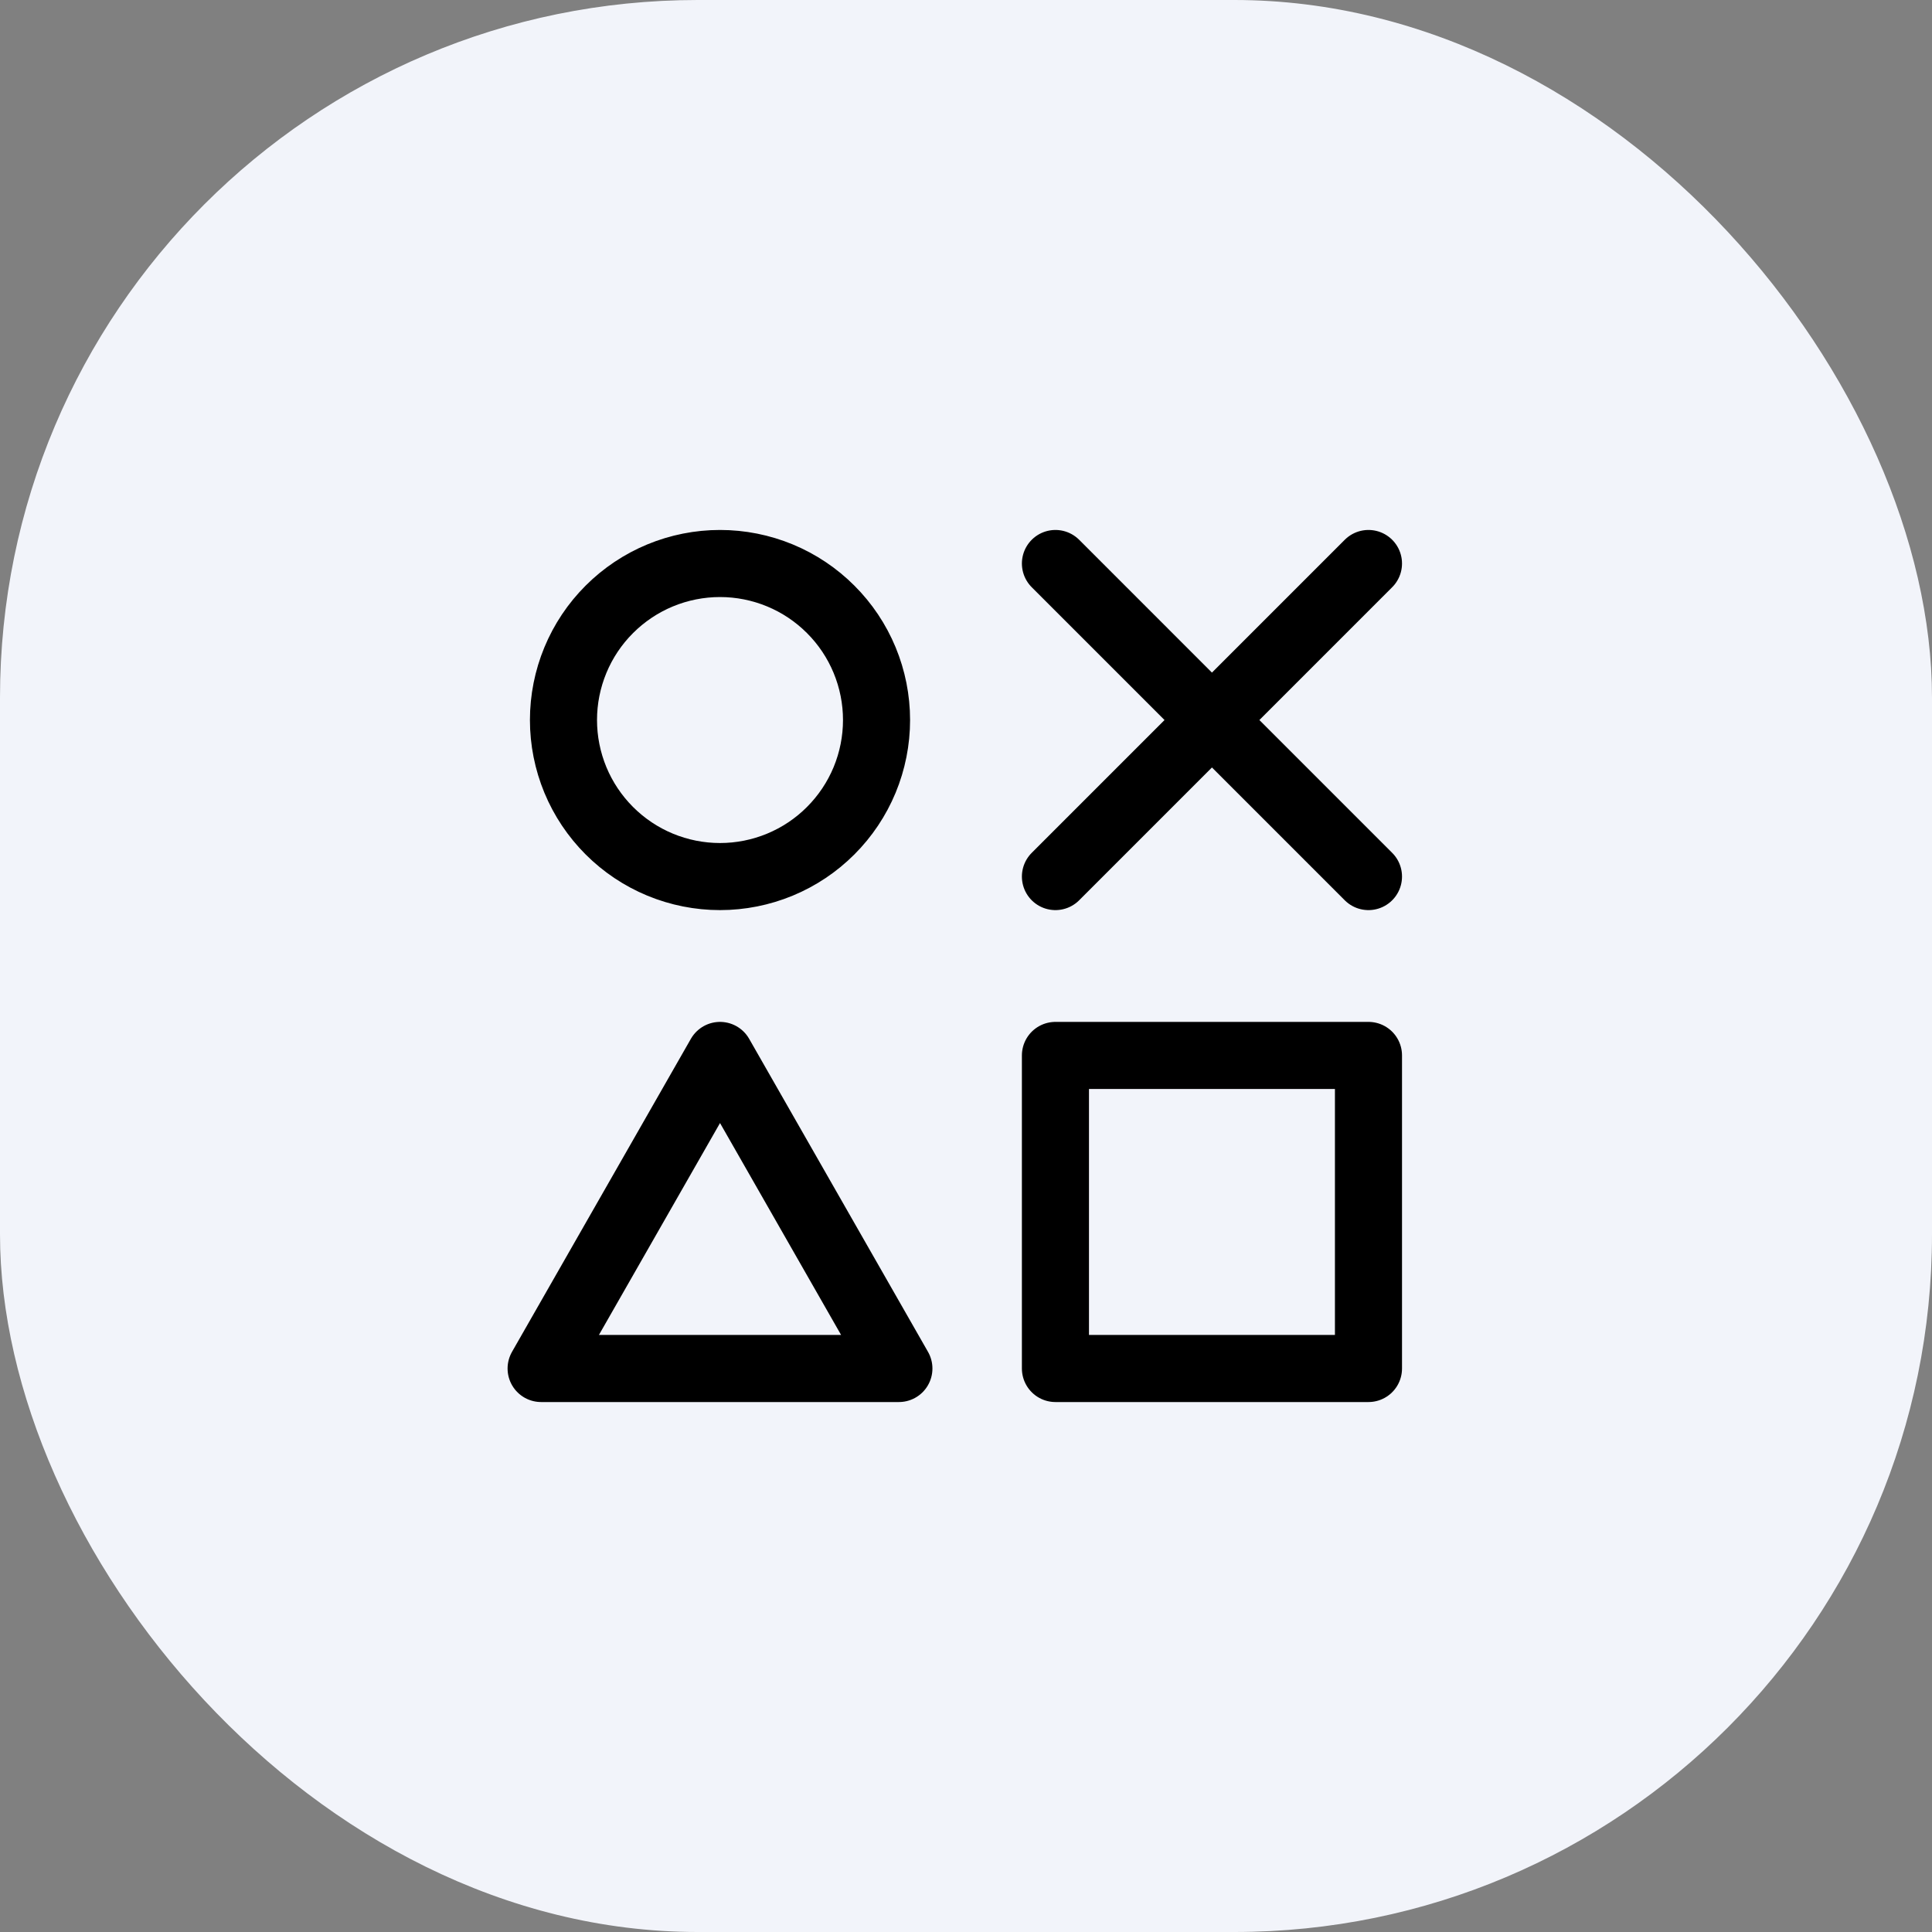 <svg width="72" height="72" viewBox="0 0 72 72" fill="none" xmlns="http://www.w3.org/2000/svg">
<rect x="0" y="0" width="72" height="72" fill="#808080" stroke="none"/>
<rect width="72" height="72" rx="26" fill="#F2F4FA"/>
<path d="M39.333 21L50.999 32.667M39.333 32.667L50.999 21M20.999 26.833C20.999 27.599 21.15 28.358 21.443 29.066C21.736 29.773 22.166 30.416 22.708 30.958C23.25 31.5 23.893 31.93 24.6 32.223C25.308 32.516 26.067 32.667 26.833 32.667C27.599 32.667 28.357 32.516 29.065 32.223C29.773 31.93 30.416 31.5 30.957 30.958C31.499 30.416 31.929 29.773 32.222 29.066C32.515 28.358 32.666 27.599 32.666 26.833C32.666 26.067 32.515 25.309 32.222 24.601C31.929 23.893 31.499 23.25 30.957 22.709C30.416 22.167 29.773 21.737 29.065 21.444C28.357 21.151 27.599 21 26.833 21C26.067 21 25.308 21.151 24.6 21.444C23.893 21.737 23.25 22.167 22.708 22.709C22.166 23.25 21.736 23.893 21.443 24.601C21.15 25.309 20.999 26.067 20.999 26.833ZM20.166 51H33.499L26.833 39.333L20.166 51ZM39.333 39.333H50.999V51H39.333V39.333Z" stroke="black" stroke-width="2.5" stroke-linecap="round" stroke-linejoin="round"/>
</svg>
